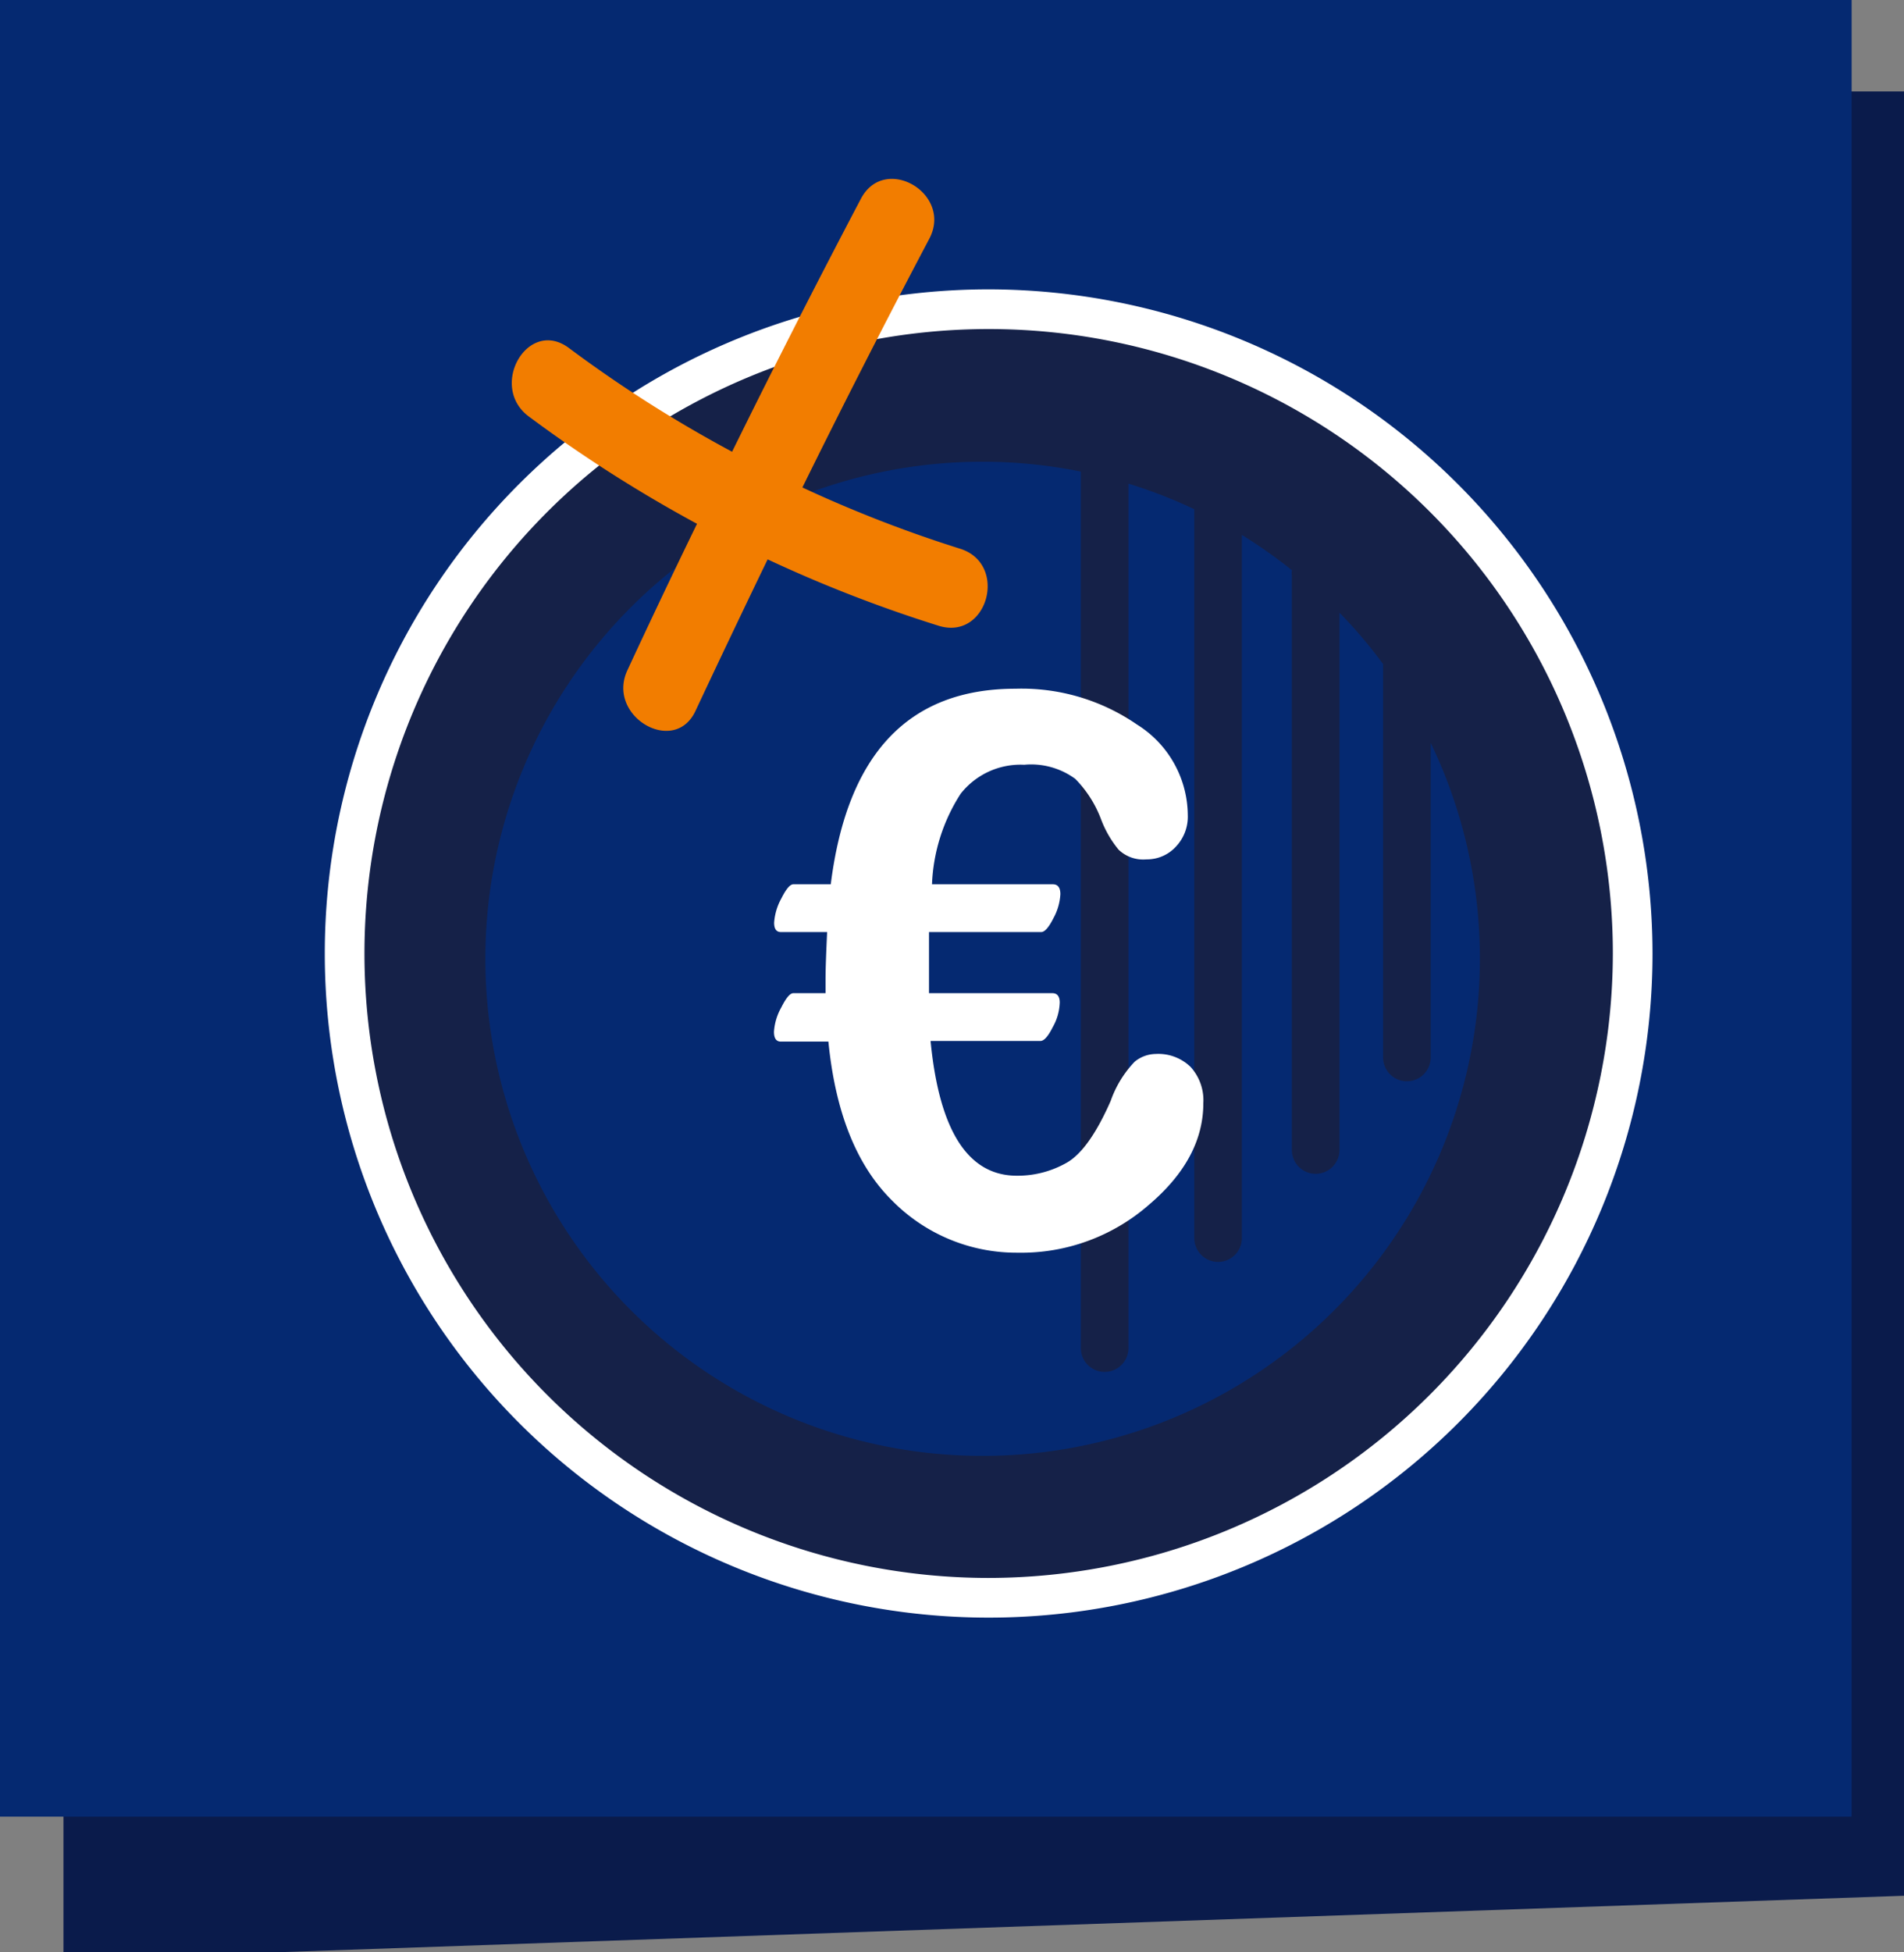 <svg id="Ebene_1" data-name="Ebene 1" xmlns="http://www.w3.org/2000/svg" viewBox="0 0 120 123"><rect x="0" y="0" width="120" height="123" fill="#808080" stroke="none"/><defs><style>.cls-1{fill:#0a1b4b;}.cls-2{fill:#052971;}.cls-3{fill:#152148;}.cls-4{fill:#fff;}.cls-5{fill:#f27d00;}</style></defs><path id="Pfad_63725" data-name="Pfad 63725" class="cls-1" d="M120.66,5.76V119.41L4,123.46V5.76Z"/><rect id="Rechteck_2213" data-name="Rechteck 2213" class="cls-2" width="116.7" height="114.45"/><path class="cls-3" d="M62.31,19.47a40.6,40.6,0,1,0,40.59,40.6A40.6,40.6,0,0,0,62.31,19.47Zm-.4,72.25A31.32,31.32,0,0,1,30.59,60.4h0A31.31,31.31,0,0,1,61.91,29.09a31,31,0,0,1,6.21.62V84.93a1.5,1.5,0,0,0,3,0V30.47a31,31,0,0,1,4.15,1.61V78a1.5,1.5,0,0,0,3,0V33.7a31.82,31.82,0,0,1,3.15,2.22,1.49,1.49,0,0,0,0,.36V72.45a1.5,1.5,0,0,0,3,0V38.6a29.41,29.41,0,0,1,2.75,3.24V66.62a1.5,1.5,0,0,0,3,0V46.8A31.33,31.33,0,0,1,61.91,91.72Z"/><path class="cls-4" d="M72.83,66.4a2.13,2.13,0,0,0-1.32.49A6.82,6.82,0,0,0,70,69.36c-.88,2-1.8,3.33-2.75,3.88a6.25,6.25,0,0,1-3.16.83q-4.62,0-5.44-8.49h6.93c.22,0,.48-.29.77-.87a3.35,3.35,0,0,0,.44-1.55c0-.39-.16-.59-.47-.59H58.55c0-.31,0-.83,0-1.54l0-2.31h7.07c.22,0,.48-.29.77-.87a3.52,3.52,0,0,0,.44-1.52c0-.41-.16-.62-.47-.62H58.74A11.32,11.32,0,0,1,60.55,50a4.8,4.8,0,0,1,4-1.82,4.7,4.7,0,0,1,3.22.89,7.27,7.27,0,0,1,1.63,2.56,6.69,6.69,0,0,0,1.1,1.9,2.24,2.24,0,0,0,1.76.61,2.47,2.47,0,0,0,1.85-.8,2.74,2.74,0,0,0,.75-2,6.78,6.78,0,0,0-3.21-5.7A12.81,12.81,0,0,0,64,43.39q-10.1,0-11.64,12.32H50c-.21,0-.46.3-.76.9a3.67,3.67,0,0,0-.45,1.52c0,.39.14.59.43.59h2.91c-.06,1.3-.1,2.3-.1,3v.85H50c-.21,0-.46.3-.76.9A3.59,3.59,0,0,0,48.78,65c0,.41.14.62.43.62h3q.66,6.69,4,10a11,11,0,0,0,7.93,3.3,12.22,12.22,0,0,0,8.25-3Q75.84,73,75.84,69.5a3.12,3.12,0,0,0-.8-2.28A2.92,2.92,0,0,0,72.83,66.4Z"/><path class="cls-4" d="M62.31,18.23a41.84,41.84,0,1,0,41.84,41.84A41.89,41.89,0,0,0,62.31,18.23Zm0,81.18a39.34,39.34,0,1,1,39.34-39.34A39.39,39.39,0,0,1,62.31,99.41Z"/><path class="cls-5" d="M60.51,34.57a81.42,81.42,0,0,1-9.94-3.86q3.88-7.87,8-15.67c1.5-2.84-2.81-5.37-4.31-2.52q-4.17,7.92-8.12,15.94a82,82,0,0,1-10.29-6.54c-2.59-1.92-5.08,2.42-2.52,4.32h0A87.56,87.56,0,0,0,43.93,33q-2.24,4.6-4.39,9.23c-1.35,2.9,3,5.44,4.31,2.52q2.24-4.77,4.53-9.51a86.15,86.15,0,0,0,10.8,4.19C62.25,40.36,63.57,35.53,60.51,34.57Z"/></svg>